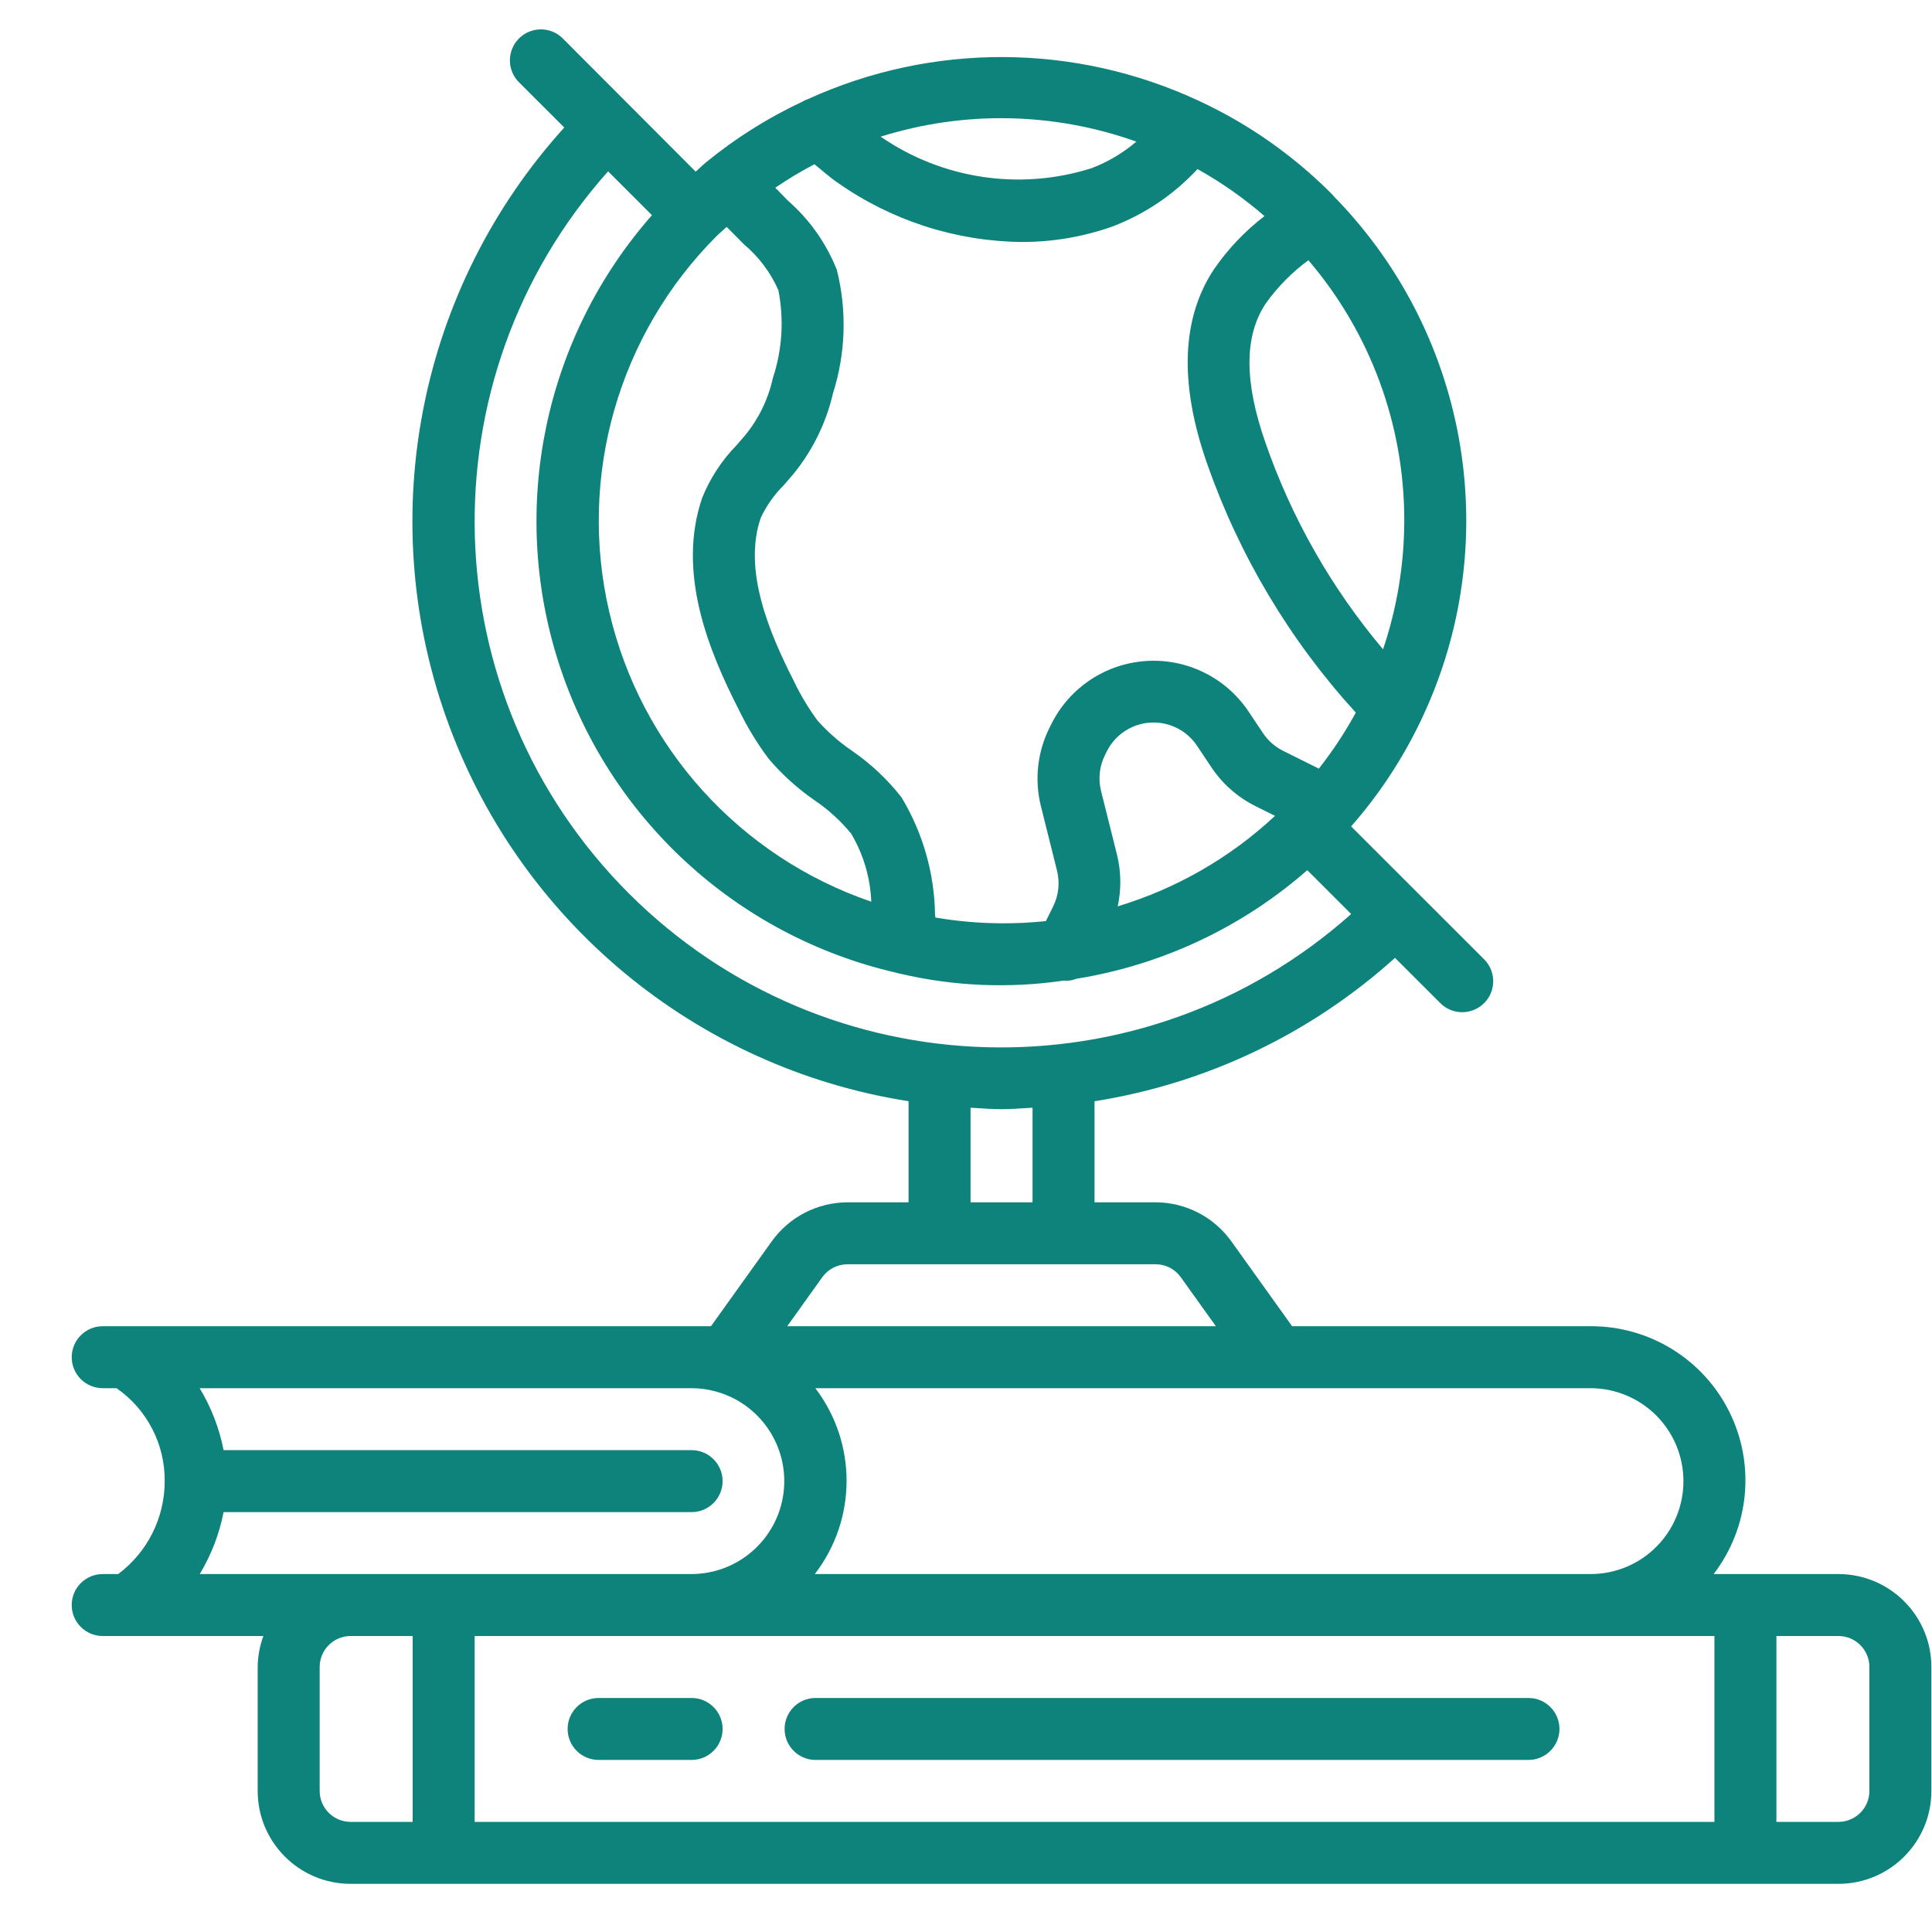 <?xml version="1.0" encoding="UTF-8" standalone="no"?>
<!DOCTYPE svg PUBLIC "-//W3C//DTD SVG 1.1//EN" "http://www.w3.org/Graphics/SVG/1.1/DTD/svg11.dtd">
<svg width="100%" height="100%" viewBox="0 0 25 25" version="1.1" xmlns="http://www.w3.org/2000/svg" xmlns:xlink="http://www.w3.org/1999/xlink" xml:space="preserve" xmlns:serif="http://www.serif.com/" style="fill-rule:evenodd;clip-rule:evenodd;stroke-linejoin:round;stroke-miterlimit:2;">
    <g transform="matrix(1,0,0,1,-1397,-1219)">
        <g transform="matrix(1,0,0,0.734,0,0)">
            <g id="_002-book" serif:id="002-book" transform="matrix(0.047,0,0,0.064,1409.96,1677.59)">
                <g transform="matrix(1,0,0,1,-256,-256)">
                    <clipPath id="_clip1">
                        <rect x="0" y="0" width="512" height="512"/>
                    </clipPath>
                    <g clip-path="url(#_clip1)">
                        <g id="Page-1">
                            <g id="_028---Globe-Books" serif:id="028---Globe-Books">
                                <path id="Shape" d="M486.4,426.667L452.053,426.667C461.902,413.808 463.576,396.467 456.369,381.962C449.162,367.458 434.33,358.317 418.133,358.4L336,358.4L319.249,334.993C314.432,328.274 306.678,324.283 298.411,324.267L281.6,324.267L281.6,296.422C312.419,291.553 341.158,277.833 364.322,256.93L376.687,269.286C378.829,271.505 382.002,272.394 384.986,271.613C387.969,270.832 390.299,268.503 391.08,265.519C391.861,262.535 390.971,259.363 388.753,257.22L352.247,220.715C359.833,212.071 366.209,202.437 371.2,192.077C371.381,191.752 371.541,191.416 371.678,191.07C394.36,143.129 385.035,86.157 348.254,47.949L348.203,47.949C347.622,47.343 347.11,46.677 346.496,46.089C336.06,35.691 323.895,27.188 310.545,20.958C310.451,20.958 310.374,20.864 310.281,20.838C276.238,4.955 236.948,4.774 202.761,20.343C202.212,20.527 201.686,20.77 201.19,21.069C191.652,25.535 182.708,31.173 174.566,37.854L174.498,37.914C173.568,38.682 172.706,39.561 171.793,40.363L135.313,3.78C133.171,1.562 129.998,0.672 127.014,1.453C124.031,2.234 121.701,4.564 120.92,7.548C120.139,10.531 121.029,13.704 123.247,15.846L135.612,28.203C95.757,72.236 83.253,134.575 103.042,190.572C122.831,246.569 171.728,287.208 230.4,296.422L230.4,324.267L213.589,324.267C205.319,324.285 197.561,328.279 192.742,335.002L176,358.4L8.533,358.4C3.821,358.4 -0,362.221 -0,366.933C-0,371.646 3.821,375.467 8.533,375.467L12.339,375.467C20.722,381.281 25.686,390.865 25.6,401.067C25.611,411.141 20.866,420.63 12.8,426.667L8.533,426.667C3.821,426.667 -0,430.487 -0,435.2C-0,439.913 3.821,443.733 8.533,443.733L52.77,443.733C51.759,446.466 51.228,449.353 51.2,452.267L51.2,486.4C51.2,500.538 62.662,512 76.8,512L486.4,512C500.538,512 512,500.538 512,486.4L512,452.267C512,438.128 500.538,426.667 486.4,426.667ZM443.733,401.067C443.747,407.86 441.054,414.38 436.25,419.184C431.446,423.988 424.927,426.68 418.133,426.667L204.587,426.667C216.196,411.592 216.255,390.606 204.732,375.467L418.133,375.467C424.923,375.467 431.434,378.164 436.235,382.965C441.036,387.766 443.733,394.277 443.733,401.067ZM256,247.415C249.891,247.376 243.796,246.842 237.773,245.82C237.773,245.547 237.713,245.291 237.687,245.018C237.522,233.621 234.336,222.473 228.454,212.71C224.56,207.731 219.924,203.379 214.707,199.808C211.258,197.441 208.107,194.667 205.321,191.548C202.818,188.142 200.644,184.508 198.827,180.693C192,167.313 184.772,150.101 189.696,135.74C191.253,132.406 193.385,129.373 195.994,126.78C196.847,125.798 197.7,124.809 198.511,123.87C203.9,117.332 207.697,109.632 209.604,101.376C213.095,90.371 213.458,78.613 210.654,67.413C207.749,60.086 203.139,53.556 197.205,48.367L193.707,44.791C197.171,42.426 200.769,40.263 204.484,38.315C206.618,40.021 208.666,41.907 210.927,43.435C225.715,53.83 243.301,59.511 261.376,59.733C269.947,59.77 278.461,58.327 286.541,55.467C295.458,52.068 303.469,46.654 309.948,39.646C316.522,43.32 322.702,47.661 328.388,52.599C323.033,56.717 318.352,61.642 314.513,67.2C305.545,80.708 304.879,98.688 312.533,120.619C321.414,146.072 335.362,169.461 353.536,189.372C350.583,194.792 347.177,199.953 343.356,204.8L333.525,199.902C331.286,198.789 329.377,197.109 327.987,195.029L323.994,189.056C317.77,179.745 307.062,174.448 295.884,175.151C284.706,175.854 274.747,182.451 269.739,192.469L269.218,193.51C265.863,200.217 265.022,207.903 266.846,215.177L271.275,232.917C272.1,236.229 271.719,239.726 270.199,242.782L268.203,246.801C264.149,247.225 260.076,247.43 256,247.415ZM177.562,58.095C178.415,57.242 179.413,56.439 180.326,55.586C180.54,55.799 180.77,56.021 180.983,56.243L185.079,60.382C189.166,63.813 192.409,68.137 194.56,73.02C196.145,81.104 195.616,89.46 193.024,97.28C191.758,103.025 189.159,108.391 185.438,112.947C184.704,113.801 183.945,114.705 183.168,115.584C179.067,119.768 175.818,124.71 173.602,130.133C166.554,150.673 175.258,172.117 183.654,188.553C185.975,193.365 188.761,197.938 191.974,202.206C195.625,206.47 199.806,210.25 204.416,213.453C208.233,216.022 211.657,219.132 214.579,222.686C217.963,228.385 219.872,234.837 220.134,241.459C183.913,229.068 156.641,198.877 147.983,161.587C139.325,124.297 150.506,85.178 177.562,58.095ZM287.829,228.693L283.392,210.944C282.564,207.629 282.948,204.127 284.476,201.071L284.996,200.021C287.295,195.453 291.845,192.448 296.949,192.128C302.054,191.808 306.944,194.222 309.794,198.468L313.779,204.442C316.821,209.004 321.005,212.69 325.914,215.134L331.29,217.813C318.955,229.336 304.134,237.865 287.974,242.739C288.989,238.107 288.94,233.304 287.829,228.693ZM361.037,171.938C346.85,155.115 335.876,135.828 328.661,115.038C322.765,98.159 322.782,85.606 328.764,76.638C332.021,72.088 335.975,68.079 340.48,64.759C357.572,84.761 366.936,110.223 366.874,136.533C366.855,148.57 364.884,160.524 361.037,171.93L361.037,171.938ZM293.103,32.102C289.439,35.228 285.265,37.702 280.764,39.415C261.111,45.639 239.686,42.429 222.72,30.72C245.701,23.499 270.411,23.979 293.094,32.085L293.103,32.102ZM147.678,40.277L159.753,52.352C130.091,86.077 120.34,132.91 134.075,175.67C147.811,218.431 183.012,250.824 226.765,260.966C227.176,261.104 227.599,261.207 228.028,261.274C242.811,264.755 258.119,265.403 273.143,263.185C273.34,263.185 273.545,263.253 273.741,263.253C274.731,263.235 275.711,263.041 276.634,262.682C300.202,258.878 322.223,248.512 340.173,232.772L352.256,244.855C294.929,295.967 207.681,293.469 153.373,239.161C99.065,184.853 96.567,97.604 147.678,40.277ZM247.467,298.206C250.308,298.351 253.15,298.615 256,298.615C258.85,298.615 261.692,298.351 264.533,298.206L264.533,324.267L247.467,324.267L247.467,298.206ZM206.618,344.934C208.219,342.673 210.819,341.331 213.589,341.333L298.411,341.333C301.181,341.322 303.782,342.667 305.374,344.934L315.008,358.4L196.992,358.4L206.618,344.934ZM41.813,409.6L170.667,409.6C175.379,409.6 179.2,405.779 179.2,401.067C179.2,396.354 175.379,392.533 170.667,392.533L41.813,392.533C40.634,386.502 38.404,380.726 35.226,375.467L170.667,375.467C172.916,375.468 175.155,375.772 177.323,376.371C189.677,379.745 197.637,391.729 195.957,404.425C194.277,417.121 183.473,426.622 170.667,426.667L35.243,426.667C38.415,421.406 40.64,415.63 41.813,409.6ZM68.267,486.4L68.267,452.267C68.267,447.554 72.087,443.733 76.8,443.733L93.867,443.733L93.867,494.933L76.8,494.933C72.087,494.933 68.267,491.113 68.267,486.4ZM110.933,494.933L110.933,443.733L452.267,443.733L452.267,494.933L110.933,494.933ZM494.933,486.4C494.933,491.113 491.113,494.933 486.4,494.933L469.333,494.933L469.333,443.733L486.4,443.733C491.113,443.733 494.933,447.554 494.933,452.267L494.933,486.4Z" style="fill:rgb(13,131,123);fill-rule:nonzero;"/>
                                <path id="Shape1" serif:id="Shape" d="M170.667,460.8L145.067,460.8C140.354,460.8 136.533,464.621 136.533,469.333C136.533,474.046 140.354,477.867 145.067,477.867L170.667,477.867C175.379,477.867 179.2,474.046 179.2,469.333C179.2,464.621 175.379,460.8 170.667,460.8Z" style="fill:rgb(13,131,123);fill-rule:nonzero;"/>
                                <path id="Shape2" serif:id="Shape" d="M401.067,460.8L204.8,460.8C200.087,460.8 196.267,464.621 196.267,469.333C196.267,474.046 200.087,477.867 204.8,477.867L401.067,477.867C405.779,477.867 409.6,474.046 409.6,469.333C409.6,464.621 405.779,460.8 401.067,460.8Z" style="fill:rgb(13,131,123);fill-rule:nonzero;"/>
                            </g>
                        </g>
                    </g>
                </g>
            </g>
        </g>
    </g>
</svg>
